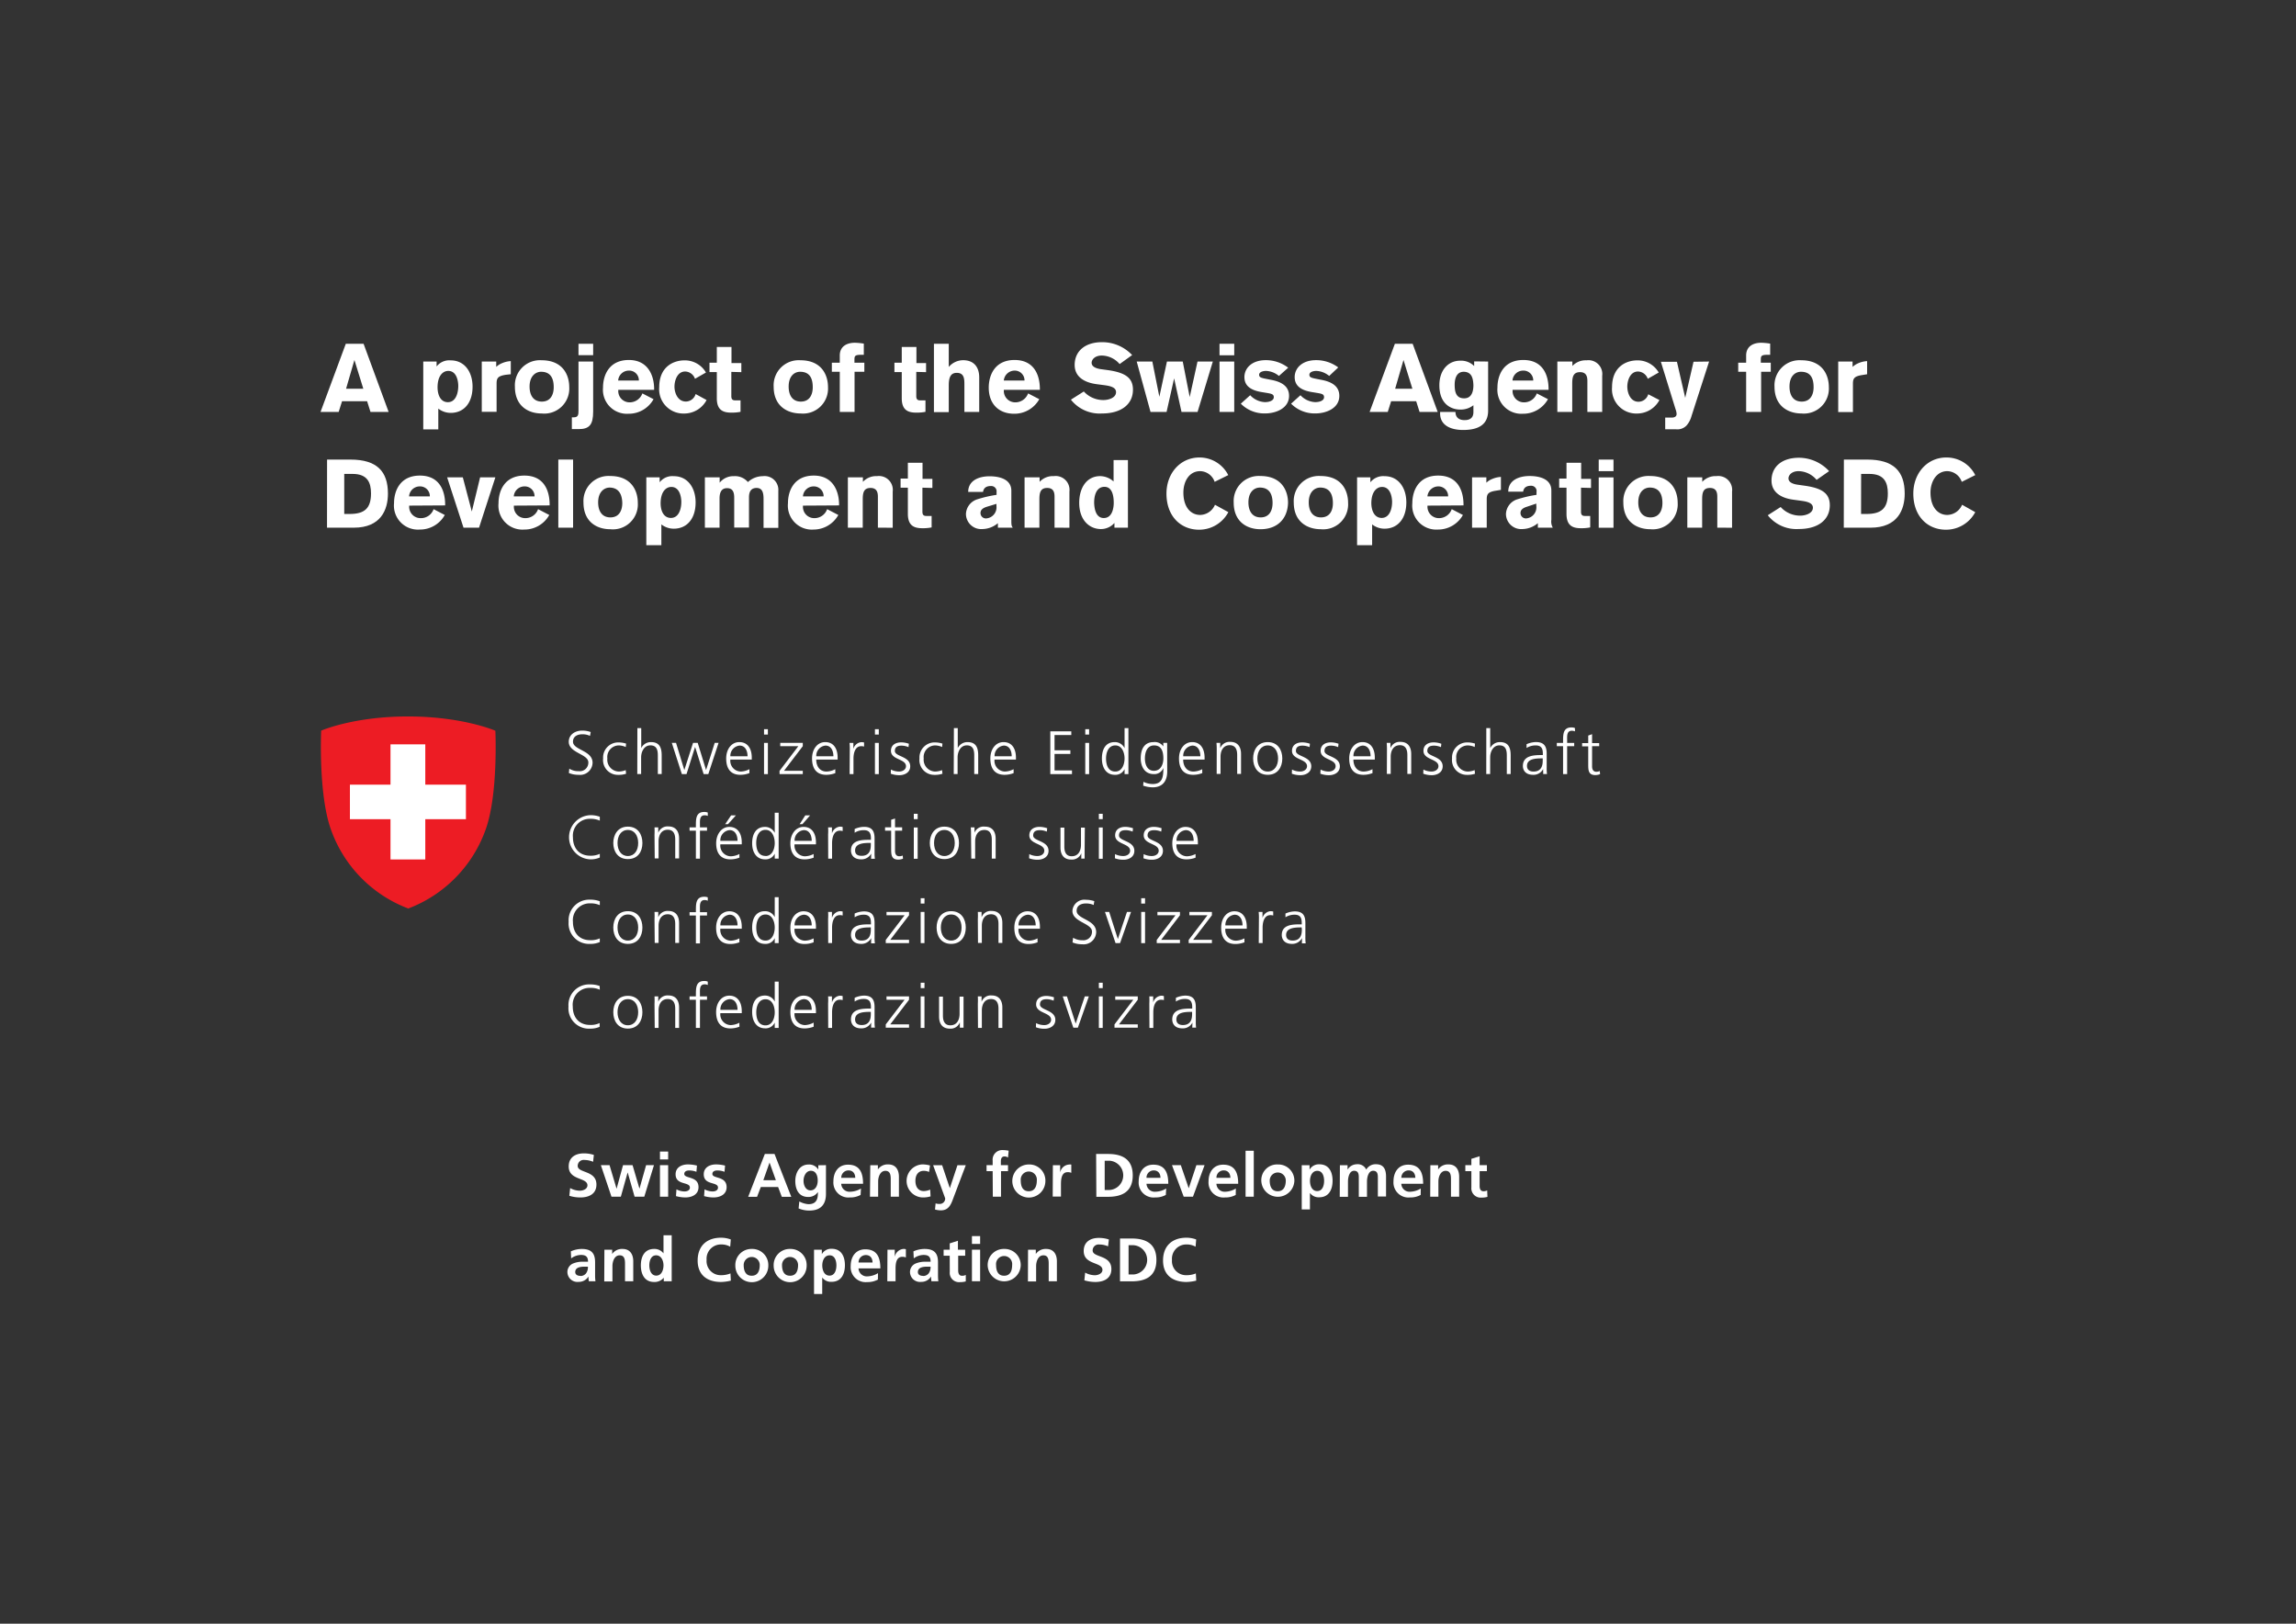 <svg id="Layer_1" data-name="Layer 1" xmlns="http://www.w3.org/2000/svg" xmlns:xlink="http://www.w3.org/1999/xlink" viewBox="0 0 428.92 303.28"><rect x="0" y="0" width="428.92" height="303.28" fill="#333333" stroke="none"/><defs><style>.cls-1{fill:none;}.cls-2{fill:#fff;}.cls-3{fill:#fff;}.cls-4{clip-path:url(#clip-path);}.cls-5{fill:#ed1c24;}.cls-6{fill:#fff;}</style><clipPath id="clip-path"><rect class="cls-1" x="59.9" y="133.82" width="32.66" height="35.87"/></clipPath></defs><path class="cls-2" d="M69.21,76.94l-.63-2H63.9l-.63,2H59.88L64.6,64.21h3.32L72.6,76.94Zm-3-9.7-1.56,5.37h3.22Z"/><path class="cls-2" d="M81.56,67.53v.92a3,3,0,0,1,2.63-1.14c2.7,0,4.09,2.29,4.09,4.91,0,3-1.58,4.9-4.09,4.9a3.78,3.78,0,0,1-2.31-.8V80.2H79.07V67.53Zm2.11,7.59c1.42,0,1.94-1.59,1.94-3.05,0-.63-.19-2.79-1.87-2.79-1,0-2,.9-2,3.08C81.76,73.93,82.39,75.12,83.67,75.12Z"/><path class="cls-2" d="M92.7,67.53v1a3.45,3.45,0,0,1,1.1-.7,4.71,4.71,0,0,1,1.62-.38v2.45L94.5,70c-1.46.23-1.73.61-1.73,1.62v5.3H90V67.53Z"/><path class="cls-2" d="M101.19,77.23c-2.45,0-5-1.34-5-5a4.68,4.68,0,0,1,5-4.94c3.94,0,5.15,2.74,5.15,5A4.67,4.67,0,0,1,101.19,77.23Zm-.11-7.79c-1,0-2.15.79-2.15,2.76,0,1.57.67,2.81,2.29,2.81s2.22-1.28,2.22-2.69C103.44,70.32,102.59,69.44,101.08,69.44Z"/><path class="cls-2" d="M110.81,67.53v9.33c0,2.49-.72,3.29-2.72,3.29-.41,0-.81,0-1.26,0v-2.2l.34,0c.88,0,.9-.52.9-1.34V67.53Zm-2.74-1.19V64.21h2.74v2.13Z"/><path class="cls-2" d="M115.5,72.81v.11a2.11,2.11,0,0,0,2.14,2.23A2.51,2.51,0,0,0,120,73.48l2.09,1.08a5.3,5.3,0,0,1-4.68,2.72,4.48,4.48,0,0,1-4.76-4.87c0-2.36,1.15-5.17,4.83-5.17,3.53,0,4.72,2.83,4.72,5.44v.13Zm3.85-1.73a1.81,1.81,0,0,0-1.87-1.86,2,2,0,0,0-2,1.86Z"/><path class="cls-2" d="M132,74.72a4.74,4.74,0,0,1-4.18,2.52,4.54,4.54,0,0,1-4.67-4.93c0-3.77,2.6-5,4.73-5a4.54,4.54,0,0,1,4,2.27l-2.05,1.17A2,2,0,0,0,128,69.39c-1.48,0-2,1.69-2,2.83S126.6,75,128.13,75a1.92,1.92,0,0,0,1.82-1.4Z"/><path class="cls-2" d="M136.62,69.46V74c0,.63.29.78.72.78l1,0v2.14a8.12,8.12,0,0,1-1.74.15c-1.52,0-2.69-.47-2.69-2.67v-4.9h-1.37V67.75h1.37V64.81h2.74v3h1.84v1.7Z"/><path class="cls-2" d="M149.58,77.23c-2.45,0-5.05-1.34-5.05-5a4.68,4.68,0,0,1,5-4.94c3.94,0,5.15,2.74,5.15,5A4.67,4.67,0,0,1,149.58,77.23Zm-.11-7.79c-1.05,0-2.14.79-2.14,2.76,0,1.57.66,2.81,2.28,2.81s2.22-1.28,2.22-2.69C151.83,70.32,151,69.44,149.47,69.44Z"/><path class="cls-2" d="M159.64,69.44v7.5h-2.76v-7.5H155.4V67.75h1.48V66.4c0-1.63,1.21-2.38,2.83-2.38a12.19,12.19,0,0,1,1.66.16v2.09h-.51c-1.15,0-1.24.23-1.24.92v.56h1.85v1.69Z"/><path class="cls-2" d="M171.17,69.46V74c0,.63.29.78.72.78l1,0v2.14a8.12,8.12,0,0,1-1.74.15c-1.52,0-2.69-.47-2.69-2.67v-4.9h-1.37V67.75h1.37V64.81h2.74v3H173v1.7Z"/><path class="cls-2" d="M180.16,76.94V71.85c0-1,0-2.21-1.42-2.21-1.15,0-1.5.86-1.5,2.34v5h-2.77V64.21h2.77v4.33a3.54,3.54,0,0,1,2.69-1.26c1.94,0,3,1.22,3,3.22v6.44Z"/><path class="cls-2" d="M187.53,72.81v.11a2.12,2.12,0,0,0,2.15,2.23,2.53,2.53,0,0,0,2.38-1.67l2.09,1.08a5.32,5.32,0,0,1-4.69,2.72c-2.86,0-4.75-1.82-4.75-4.87,0-2.36,1.15-5.17,4.82-5.17s4.73,2.83,4.73,5.44v.13Zm3.86-1.73a1.82,1.82,0,0,0-1.87-1.86,2.05,2.05,0,0,0-2,1.86Z"/><path class="cls-2" d="M209.16,68a4.48,4.48,0,0,0-3.33-1.59c-1.3,0-1.9.76-1.9,1.35s.54,1,1.63,1.18l1.4.19c3.32.47,4.69,1.48,4.69,3.66,0,2.69-2.15,4.44-5.79,4.44a6.84,6.84,0,0,1-5.8-2.58l2.41-1.53a4.91,4.91,0,0,0,3.68,1.6c.94,0,2.34-.41,2.34-1.48,0-.9-1.08-1.15-2.21-1.3l-1.46-.19c-2.24-.31-4.06-1.35-4.06-3.59,0-2.5,1.86-4.25,5.14-4.25a7.69,7.69,0,0,1,5.6,2.41Z"/><path class="cls-2" d="M223.72,76.94h-3l-1.38-6.27-1.41,6.27h-3l-2.58-9.41h2.92l1.31,6.58L218,67.53h2.95l1.3,6.63,1.46-6.63h2.86Z"/><path class="cls-2" d="M227.82,66.36V64.21h2.75v2.15Zm0,10.58V67.53h2.75v9.41Z"/><path class="cls-2" d="M238.92,70.22a4,4,0,0,0-2.4-.94c-.59,0-1.3.2-1.3.72s.43.59,1.53.81l.67.13c2,.37,3.39,1.2,3.39,3,0,2.34-2.49,3.28-4.45,3.28a6.18,6.18,0,0,1-4.56-1.82l1.75-1.58a4,4,0,0,0,2.74,1.29c.91,0,1.67-.32,1.67-.92s-.49-.66-1.49-.83l-.85-.14c-2.24-.38-3.15-1.35-3.15-2.79,0-1.61,1.33-3.16,4-3.16a6.86,6.86,0,0,1,4.18,1.41Z"/><path class="cls-2" d="M248.31,70.22a4,4,0,0,0-2.4-.94c-.59,0-1.3.2-1.3.72s.44.59,1.53.81l.67.13c2,.37,3.39,1.2,3.39,3,0,2.34-2.49,3.28-4.45,3.28a6.2,6.2,0,0,1-4.56-1.82l1.75-1.58a4,4,0,0,0,2.74,1.29c.92,0,1.67-.32,1.67-.92s-.48-.66-1.49-.83l-.85-.14c-2.24-.38-3.15-1.35-3.15-2.79,0-1.61,1.33-3.16,4-3.16A6.86,6.86,0,0,1,250,68.63Z"/><path class="cls-2" d="M265.19,76.94l-.63-2h-4.68l-.63,2h-3.39l4.72-12.73h3.32l4.68,12.73Zm-3-9.7-1.56,5.37h3.22Z"/><path class="cls-2" d="M278,67.53V76.7c0,2.45-1.6,3.61-4.66,3.61-2.54,0-4.31-1-4.31-3.08v-.29h2.87c0,.63.27,1.53,1.71,1.53,1,0,1.64-.43,1.64-1.5V75.69a3.83,3.83,0,0,1-2.47.81c-1.53,0-3.89-.88-3.89-4.54,0-2.81,1.64-4.59,3.89-4.59a3.44,3.44,0,0,1,2.61,1v-.87Zm-4.55,1.91c-1.61,0-1.7,1.82-1.7,2.41,0,1.34.25,2.55,1.77,2.55s1.73-1.5,1.73-2.46C275.2,70.76,275,69.44,273.4,69.44Z"/><path class="cls-2" d="M282.57,72.81v.11a2.11,2.11,0,0,0,2.14,2.23,2.51,2.51,0,0,0,2.38-1.67l2.09,1.08a5.3,5.3,0,0,1-4.68,2.72,4.48,4.48,0,0,1-4.76-4.87c0-2.36,1.15-5.17,4.83-5.17s4.72,2.83,4.72,5.44v.13Zm3.86-1.73a1.82,1.82,0,0,0-1.88-1.86,2,2,0,0,0-2,1.86Z"/><path class="cls-2" d="M296.54,76.94V71.13c0-.88-.26-1.62-1.37-1.62-1.28,0-1.46.9-1.46,2.17v5.26h-2.78V67.53h2.81v.83a3.39,3.39,0,0,1,2.65-1.06,2.58,2.58,0,0,1,2.92,2.88v6.76Z"/><path class="cls-2" d="M310,74.72a4.74,4.74,0,0,1-4.18,2.52,4.54,4.54,0,0,1-4.67-4.93c0-3.77,2.6-5,4.72-5a4.55,4.55,0,0,1,4,2.27l-2.05,1.17A2,2,0,0,0,306,69.39c-1.48,0-2,1.69-2,2.83s.56,2.82,2.09,2.82a1.92,1.92,0,0,0,1.82-1.4Z"/><path class="cls-2" d="M319.28,67.53,316,77.69a4.48,4.48,0,0,1-.92,1.77,2.35,2.35,0,0,1-2,.72h-2V78h1.19c.76,0,.94-.36.94-.68a3,3,0,0,0-.2-.9l-2.74-8.85h3l1.55,6.74,1.55-6.74Z"/><path class="cls-2" d="M329,69.44v7.5H326.2v-7.5h-1.48V67.75h1.48V66.4c0-1.63,1.21-2.38,2.83-2.38a12.19,12.19,0,0,1,1.66.16v2.09h-.51c-1.15,0-1.24.23-1.24.92v.56h1.86v1.69Z"/><path class="cls-2" d="M336.55,77.23c-2.45,0-5.05-1.34-5.05-5a4.68,4.68,0,0,1,5-4.94c3.94,0,5.15,2.74,5.15,5A4.67,4.67,0,0,1,336.55,77.23Zm-.11-7.79c-1.05,0-2.14.79-2.14,2.76,0,1.57.66,2.81,2.28,2.81s2.22-1.28,2.22-2.69C338.8,70.32,338,69.44,336.44,69.44Z"/><path class="cls-2" d="M346.08,67.53v1a3.71,3.71,0,0,1,1.1-.7,4.76,4.76,0,0,1,1.62-.38v2.45l-.92.15c-1.46.23-1.73.61-1.73,1.62v5.3H343.4V67.53Z"/><path class="cls-2" d="M61.1,85.84h4.37c4.92,0,7,2.18,7,6.36,0,3-1.31,6.36-6.38,6.36h-5ZM64.31,96h1c2.74,0,4-1,4-3.84,0-2-.65-3.64-3.42-3.64H64.31Z"/><path class="cls-2" d="M76.44,94.44v.11a2.12,2.12,0,0,0,2.15,2.23A2.5,2.5,0,0,0,81,95.1l2.09,1.09a5.29,5.29,0,0,1-4.68,2.72A4.48,4.48,0,0,1,73.61,94c0-2.36,1.16-5.17,4.83-5.17s4.72,2.83,4.72,5.44v.13Zm3.86-1.73a1.82,1.82,0,0,0-1.88-1.86,2,2,0,0,0-2,1.86Z"/><path class="cls-2" d="M89.49,98.56h-2.9l-3.06-9.4h2.93l1.68,6.38,1.55-6.38h2.85Z"/><path class="cls-2" d="M96,94.44v.11a2.11,2.11,0,0,0,2.14,2.23,2.51,2.51,0,0,0,2.38-1.68l2.09,1.09a5.3,5.3,0,0,1-4.68,2.72A4.48,4.48,0,0,1,93.13,94c0-2.36,1.15-5.17,4.83-5.17s4.72,2.83,4.72,5.44v.13Zm3.86-1.73a1.82,1.82,0,0,0-1.88-1.86,2,2,0,0,0-2,1.86Z"/><path class="cls-2" d="M104.3,98.56V85.84h2.76V98.56Z"/><path class="cls-2" d="M114,98.85c-2.45,0-5-1.33-5-5a4.68,4.68,0,0,1,5-4.94c3.94,0,5.15,2.74,5.15,5A4.66,4.66,0,0,1,114,98.85Zm-.11-7.78c-1,0-2.15.79-2.15,2.76,0,1.56.67,2.81,2.29,2.81s2.22-1.28,2.22-2.69C116.2,92,115.35,91.07,113.84,91.07Z"/><path class="cls-2" d="M123.23,89.16v.92a3,3,0,0,1,2.63-1.14c2.7,0,4.09,2.29,4.09,4.9,0,3-1.58,4.91-4.09,4.91a3.78,3.78,0,0,1-2.31-.8v3.88h-2.81V89.16Zm2.11,7.58c1.42,0,1.94-1.58,1.94-3,0-.63-.19-2.79-1.87-2.79-1,0-2,.9-2,3.08C123.43,95.56,124.06,96.74,125.34,96.74Z"/><path class="cls-2" d="M134.44,89.16v1a3.26,3.26,0,0,1,2.65-1.22,3.16,3.16,0,0,1,2.63,1.1,4.13,4.13,0,0,1,2.79-1.1,2.57,2.57,0,0,1,2.89,2.75v6.9h-2.76V93.14c0-1.26-.31-2-1.3-2s-1.42.63-1.42,1.76v5.64h-2.76V92.94c0-1.31-.49-1.76-1.35-1.76-1.24,0-1.39,1.15-1.39,1.94v5.44h-2.74v-9.4Z"/><path class="cls-2" d="M150,94.44v.11a2.11,2.11,0,0,0,2.14,2.23,2.51,2.51,0,0,0,2.38-1.68l2.09,1.09A5.3,5.3,0,0,1,152,98.91,4.48,4.48,0,0,1,147.2,94c0-2.36,1.15-5.17,4.83-5.17,3.53,0,4.72,2.83,4.72,5.44v.13Zm3.86-1.73A1.82,1.82,0,0,0,152,90.85a2,2,0,0,0-2,1.86Z"/><path class="cls-2" d="M164,98.56v-5.8c0-.88-.26-1.62-1.37-1.62-1.28,0-1.46.9-1.46,2.16v5.26h-2.78v-9.4h2.81V90a3.39,3.39,0,0,1,2.65-1.07,2.59,2.59,0,0,1,2.92,2.89v6.75Z"/><path class="cls-2" d="M172.32,91.09v4.5c0,.63.29.78.72.78l1,0v2.14a8.16,8.16,0,0,1-1.75.15c-1.51,0-2.69-.47-2.69-2.67v-4.9h-1.36v-1.7h1.36V86.44h2.74v3h1.84v1.7Z"/><path class="cls-2" d="M186.42,98.56v-.84a4.62,4.62,0,0,1-2.89,1.1A2.85,2.85,0,0,1,180.45,96a3,3,0,0,1,2-2.7,22.58,22.58,0,0,1,3.72-.87v-.52a1,1,0,0,0-1.07-1.13c-1.17,0-1.38.68-1.46,1.1h-2.77c0-2.08,1.91-2.92,4-2.92,1.62,0,4.06.43,4.06,2.7V97.1c0,.82,0,1.12.27,1.46Zm-2.06-3.91c-1,.31-1.19.76-1.19,1.18a1,1,0,0,0,1.07,1,2.08,2.08,0,0,0,1.91-2.31v-.41Z"/><path class="cls-2" d="M197,98.56v-5.8c0-.88-.25-1.62-1.37-1.62-1.28,0-1.46.9-1.46,2.16v5.26h-2.77v-9.4h2.81V90a3.37,3.37,0,0,1,2.65-1.07,2.59,2.59,0,0,1,2.92,2.89v6.75Z"/><path class="cls-2" d="M208.19,98.56v-.88a3.37,3.37,0,0,1-2.51,1.14c-2.21,0-4.07-1.72-4.07-4.89,0-2.79,1.37-5,3.93-5a3.82,3.82,0,0,1,2.49,1v-4h2.68V98.56Zm-2-1.8c1.8,0,1.87-2.38,1.87-2.83,0-1.17-.22-3-1.73-3s-1.93,1.6-1.93,2.94C204.42,94.74,204.6,96.76,206.21,96.76Z"/><path class="cls-2" d="M229.47,95.66A6.18,6.18,0,0,1,224,98.94c-3.37,0-6.09-2.45-6.09-6.75,0-3.77,2.56-6.74,6.17-6.74a6,6,0,0,1,5.37,3.29L226.91,90a2.93,2.93,0,0,0-2.7-2c-2.05,0-3.14,1.91-3.14,4,0,2.79,1.43,4.18,3.14,4.18a3.07,3.07,0,0,0,2.76-1.9Z"/><path class="cls-2" d="M235.47,98.85c-2.45,0-5-1.33-5-5a4.68,4.68,0,0,1,5-4.94c3.94,0,5.15,2.74,5.15,5C240.54,96.91,238.63,98.85,235.47,98.85Zm-.1-7.78c-1.05,0-2.15.79-2.15,2.76,0,1.56.67,2.81,2.29,2.81s2.22-1.28,2.22-2.69C237.73,92,236.88,91.07,235.37,91.07Z"/><path class="cls-2" d="M246.74,98.85c-2.45,0-5.05-1.33-5.05-5a4.68,4.68,0,0,1,5-4.94c3.95,0,5.15,2.74,5.15,5A4.66,4.66,0,0,1,246.74,98.85Zm-.11-7.78c-1,0-2.14.79-2.14,2.76,0,1.56.66,2.81,2.29,2.81S249,95.36,249,94C249,92,248.15,91.07,246.63,91.07Z"/><path class="cls-2" d="M256,89.16v.92a3.06,3.06,0,0,1,2.63-1.14c2.71,0,4.09,2.29,4.09,4.9,0,3-1.58,4.91-4.09,4.91a3.76,3.76,0,0,1-2.3-.8v3.88h-2.81V89.16Zm2.11,7.58c1.42,0,1.95-1.58,1.95-3,0-.63-.2-2.79-1.88-2.79-1,0-2,.9-2,3.08C256.22,95.56,256.85,96.74,258.13,96.74Z"/><path class="cls-2" d="M266.67,94.44v.11a2.12,2.12,0,0,0,2.15,2.23,2.52,2.52,0,0,0,2.38-1.68l2.09,1.09a5.32,5.32,0,0,1-4.69,2.72A4.48,4.48,0,0,1,263.84,94c0-2.36,1.16-5.17,4.83-5.17s4.73,2.83,4.73,5.44v.13Zm3.86-1.73a1.82,1.82,0,0,0-1.87-1.86,2.05,2.05,0,0,0-2,1.86Z"/><path class="cls-2" d="M277.67,89.16v1a3.28,3.28,0,0,1,1.1-.7,4.71,4.71,0,0,1,1.62-.38V91.5l-.92.15c-1.46.23-1.73.61-1.73,1.62v5.29H275v-9.4Z"/><path class="cls-2" d="M287.29,98.56v-.84a4.61,4.61,0,0,1-2.88,1.1A2.85,2.85,0,0,1,281.33,96a3,3,0,0,1,2-2.7,22.64,22.64,0,0,1,3.71-.87v-.52A1,1,0,0,0,286,90.73c-1.17,0-1.39.68-1.46,1.1h-2.78c0-2.08,1.91-2.92,4-2.92,1.62,0,4.05.43,4.05,2.7V97.1a2.3,2.3,0,0,0,.27,1.46Zm-2.05-3.91c-1,.31-1.19.76-1.19,1.18a1,1,0,0,0,1.06,1A2.08,2.08,0,0,0,287,94.47v-.41Z"/><path class="cls-2" d="M295.35,91.09v4.5c0,.63.29.78.72.78l1,0v2.14a8.16,8.16,0,0,1-1.75.15c-1.51,0-2.68-.47-2.68-2.67v-4.9h-1.37v-1.7h1.37V86.44h2.74v3h1.84v1.7Z"/><path class="cls-2" d="M298.66,88V85.84h2.76V88Zm0,10.57v-9.4h2.76v9.4Z"/><path class="cls-2" d="M308.31,98.85c-2.45,0-5.05-1.33-5.05-5a4.68,4.68,0,0,1,5-4.94c3.94,0,5.15,2.74,5.15,5A4.66,4.66,0,0,1,308.31,98.85Zm-.11-7.78c-1.05,0-2.15.79-2.15,2.76,0,1.56.67,2.81,2.29,2.81s2.22-1.28,2.22-2.69C310.56,92,309.71,91.07,308.2,91.07Z"/><path class="cls-2" d="M320.81,98.56v-5.8c0-.88-.25-1.62-1.37-1.62-1.28,0-1.46.9-1.46,2.16v5.26h-2.77v-9.4H318V90a3.37,3.37,0,0,1,2.65-1.07,2.59,2.59,0,0,1,2.92,2.89v6.75Z"/><path class="cls-2" d="M339.36,89.63A4.5,4.5,0,0,0,336,88c-1.29,0-1.89.76-1.89,1.35s.54,1,1.62,1.17l1.41.2c3.32.47,4.69,1.48,4.69,3.66,0,2.68-2.15,4.43-5.79,4.43a6.84,6.84,0,0,1-5.8-2.57l2.41-1.54a4.88,4.88,0,0,0,3.68,1.61c.94,0,2.34-.42,2.34-1.48,0-.9-1.08-1.15-2.22-1.3l-1.45-.2c-2.24-.3-4.06-1.35-4.06-3.58,0-2.51,1.86-4.25,5.14-4.25A7.69,7.69,0,0,1,341.7,88Z"/><path class="cls-2" d="M344.46,85.84h4.36c4.92,0,7,2.18,7,6.36,0,3-1.32,6.36-6.38,6.36h-5ZM347.67,96h1c2.73,0,4-1,4-3.84,0-2-.65-3.64-3.42-3.64h-1.57Z"/><path class="cls-2" d="M369,95.66a6.18,6.18,0,0,1-5.48,3.28c-3.37,0-6.09-2.45-6.09-6.75,0-3.77,2.56-6.74,6.17-6.74A6,6,0,0,1,369,88.74L366.48,90a2.93,2.93,0,0,0-2.7-2c-2,0-3.14,1.91-3.14,4,0,2.79,1.43,4.18,3.14,4.18a3.08,3.08,0,0,0,2.76-1.9Z"/><path class="cls-3" d="M106.35,143.57a3.13,3.13,0,0,0,1.76.47,1.6,1.6,0,0,0,1.8-1.64c0-1.57-3.66-1.76-3.66-3.85,0-1.29,1.12-2.09,2.53-2.09a4.7,4.7,0,0,1,1.57.27l-.13.72a3.2,3.2,0,0,0-1.45-.3c-.83,0-1.73.35-1.73,1.38,0,1.59,3.66,1.61,3.66,3.94a2.33,2.33,0,0,1-2.62,2.25,4.61,4.61,0,0,1-1.81-.34Z"/><path class="cls-3" d="M116.9,139.53a3.36,3.36,0,0,0-1.24-.3,2.17,2.17,0,0,0-2.2,2.44,2.21,2.21,0,0,0,2.11,2.44,3.58,3.58,0,0,0,1.32-.27l.07.68a4.36,4.36,0,0,1-1.5.21,2.76,2.76,0,0,1-2.79-3.06,2.82,2.82,0,0,1,2.88-3,4.75,4.75,0,0,1,1.41.22Z"/><path class="cls-3" d="M119.07,136h.72v3.73h0a2,2,0,0,1,1.82-1.12c1.57,0,2,1,2,2.48v3.49h-.72v-3.48c0-1-.2-1.88-1.39-1.88s-1.73,1.22-1.73,2.24v3.12h-.72Z"/><polygon class="cls-3" points="132.32 144.59 131.45 144.59 129.86 139.54 129.84 139.54 128.25 144.59 127.38 144.59 125.5 138.75 126.29 138.75 127.83 143.8 127.85 143.8 129.47 138.75 130.34 138.75 131.89 143.8 131.91 143.8 133.52 138.75 134.24 138.75 132.32 144.59"/><path class="cls-3" d="M140,144.4a4.69,4.69,0,0,1-1.69.32c-1.93,0-2.65-1.3-2.65-3.05s1-3.06,2.45-3.06c1.65,0,2.33,1.33,2.33,2.9v.36h-4a2,2,0,0,0,1.93,2.24,3.7,3.7,0,0,0,1.63-.44Zm-.35-3.14c0-1-.41-2-1.49-2a1.92,1.92,0,0,0-1.72,2Z"/><path class="cls-3" d="M143.45,137.2h-.72v-1h.72Zm-.72,1.56h.72v5.83h-.72Z"/><polygon class="cls-3" points="145.63 143.98 149.14 139.37 145.76 139.37 145.76 138.75 149.97 138.75 149.97 139.37 146.46 143.97 149.97 143.97 149.97 144.59 145.63 144.59 145.63 143.98"/><path class="cls-3" d="M156.05,144.4a4.69,4.69,0,0,1-1.69.32c-1.94,0-2.66-1.3-2.66-3.05s1-3.06,2.46-3.06c1.65,0,2.32,1.33,2.32,2.9v.36h-4c0,1.24.66,2.24,1.92,2.24a3.71,3.71,0,0,0,1.64-.44Zm-.36-3.14c0-1-.41-2-1.48-2a1.91,1.91,0,0,0-1.72,2Z"/><path class="cls-3" d="M158.75,140.06a9.44,9.44,0,0,0-.05-1.3h.72v1.11h0a1.71,1.71,0,0,1,1.49-1.25,2.46,2.46,0,0,1,.51.06v.76a2.13,2.13,0,0,0-.53-.07c-1.14,0-1.45,1.28-1.45,2.33v2.89h-.72Z"/><path class="cls-3" d="M164.17,137.2h-.72v-1h.72Zm-.72,1.56h.72v5.83h-.72Z"/><path class="cls-3" d="M166.43,143.74a3.45,3.45,0,0,0,1.53.37c.68,0,1.29-.38,1.29-1,0-1.39-2.81-1.17-2.81-2.86,0-1.16.95-1.59,1.91-1.59a4.44,4.44,0,0,1,1.44.26l-.07.63a3.45,3.45,0,0,0-1.3-.28c-.74,0-1.25.23-1.25,1,0,1.08,2.87.95,2.87,2.86,0,1.23-1.16,1.66-2,1.66a4.47,4.47,0,0,1-1.63-.28Z"/><path class="cls-3" d="M176,139.53a3.36,3.36,0,0,0-1.24-.3,2.17,2.17,0,0,0-2.2,2.44,2.21,2.21,0,0,0,2.11,2.44,3.58,3.58,0,0,0,1.32-.27l.07.68a4.36,4.36,0,0,1-1.5.21,2.76,2.76,0,0,1-2.79-3.06,2.82,2.82,0,0,1,2.88-3,4.75,4.75,0,0,1,1.41.22Z"/><path class="cls-3" d="M178.2,136h.72v3.73h0a2,2,0,0,1,1.82-1.12c1.57,0,2,1,2,2.48v3.49H182v-3.48c0-1-.2-1.88-1.39-1.88s-1.72,1.22-1.72,2.24v3.12h-.72Z"/><path class="cls-3" d="M189.36,144.4a4.65,4.65,0,0,1-1.69.32c-1.94,0-2.66-1.3-2.66-3.05s1-3.06,2.46-3.06c1.65,0,2.32,1.33,2.32,2.9v.36h-4a2,2,0,0,0,1.92,2.24,3.71,3.71,0,0,0,1.64-.44Zm-.36-3.14c0-1-.41-2-1.48-2a1.91,1.91,0,0,0-1.72,2Z"/><polygon class="cls-3" points="196.21 136.6 200.13 136.6 200.13 137.29 197 137.29 197 140.14 199.96 140.14 199.96 140.82 197 140.82 197 143.9 200.26 143.9 200.26 144.59 196.21 144.59 196.21 136.6"/><path class="cls-3" d="M203.46,137.2h-.72v-1h.72Zm-.72,1.56h.72v5.83h-.72Z"/><path class="cls-3" d="M210.8,144.59h-.72v-.93h0a1.89,1.89,0,0,1-1.83,1.06c-1.59,0-2.4-1.32-2.4-3.05s.69-3.06,2.4-3.06a2,2,0,0,1,1.83,1.13h0V136h.72Zm-2.45-.48c1.28,0,1.73-1.37,1.73-2.44s-.45-2.44-1.73-2.44-1.73,1.31-1.73,2.44.36,2.44,1.73,2.44"/><path class="cls-3" d="M218.05,144.11c0,1.62-.73,2.95-2.73,2.95a6,6,0,0,1-1.76-.31l.05-.72a4,4,0,0,0,1.72.41c1.85,0,2-1.35,2-3h0a1.81,1.81,0,0,1-1.77,1.15c-1.87,0-2.46-1.63-2.46-2.92,0-1.77.69-3.06,2.4-3.06a1.93,1.93,0,0,1,1.82.81h0v-.67h.72Zm-2.49-.14c1.3,0,1.77-1.23,1.77-2.3,0-1.41-.41-2.44-1.73-2.44s-1.72,1.31-1.72,2.44.46,2.3,1.68,2.3"/><path class="cls-3" d="M224.6,144.4a4.75,4.75,0,0,1-1.7.32c-1.93,0-2.65-1.3-2.65-3.05s1-3.06,2.46-3.06c1.64,0,2.32,1.33,2.32,2.9v.36h-4c0,1.24.66,2.24,1.92,2.24a3.75,3.75,0,0,0,1.64-.44Zm-.36-3.14c0-1-.41-2-1.49-2a1.91,1.91,0,0,0-1.71,2Z"/><path class="cls-3" d="M227.3,140.12a12.82,12.82,0,0,0-.05-1.37h.7v1h0a1.86,1.86,0,0,1,1.89-1.18c1.44,0,2,1,2,2.25v3.73h-.72V141c0-1.1-.39-1.81-1.39-1.81-1.31,0-1.72,1.16-1.72,2.13v3.23h-.72Z"/><path class="cls-3" d="M236.83,138.61c1.88,0,2.72,1.47,2.72,3.06s-.84,3.05-2.72,3.05-2.73-1.46-2.73-3.05.84-3.06,2.73-3.06m0,5.5c1.25,0,1.93-1.09,1.93-2.44s-.68-2.44-1.93-2.44-1.94,1.09-1.94,2.44.68,2.44,1.94,2.44"/><path class="cls-3" d="M241.36,143.74a3.38,3.38,0,0,0,1.52.37c.68,0,1.29-.38,1.29-1,0-1.39-2.81-1.17-2.81-2.86,0-1.16.95-1.59,1.91-1.59a4.44,4.44,0,0,1,1.44.26l-.07.63a3.45,3.45,0,0,0-1.3-.28c-.74,0-1.25.23-1.25,1,0,1.08,2.87.95,2.87,2.86,0,1.23-1.16,1.66-2,1.66a4.47,4.47,0,0,1-1.63-.28Z"/><path class="cls-3" d="M246.7,143.74a3.38,3.38,0,0,0,1.52.37c.68,0,1.29-.38,1.29-1,0-1.39-2.8-1.17-2.8-2.86,0-1.16.94-1.59,1.9-1.59a4.39,4.39,0,0,1,1.44.26l-.07.63a3.4,3.4,0,0,0-1.29-.28c-.74,0-1.26.23-1.26,1,0,1.08,2.87.95,2.87,2.86,0,1.23-1.15,1.66-2,1.66a4.49,4.49,0,0,1-1.64-.28Z"/><path class="cls-3" d="M256.4,144.4a4.71,4.71,0,0,1-1.7.32c-1.93,0-2.65-1.3-2.65-3.05s1-3.06,2.46-3.06c1.65,0,2.32,1.33,2.32,2.9v.36h-4c0,1.24.66,2.24,1.92,2.24a3.71,3.71,0,0,0,1.64-.44Zm-.36-3.14c0-1-.41-2-1.48-2a1.91,1.91,0,0,0-1.72,2Z"/><path class="cls-3" d="M259.1,140.12a12.82,12.82,0,0,0-.05-1.37h.7v1h0a1.84,1.84,0,0,1,1.88-1.18c1.44,0,2,1,2,2.25v3.73h-.72V141c0-1.1-.39-1.81-1.38-1.81-1.32,0-1.73,1.16-1.73,2.13v3.23h-.72Z"/><path class="cls-3" d="M265.91,143.74a3.38,3.38,0,0,0,1.52.37c.68,0,1.29-.38,1.29-1,0-1.39-2.8-1.17-2.8-2.86,0-1.16.94-1.59,1.89-1.59a4.45,4.45,0,0,1,1.45.26l-.07.63a3.44,3.44,0,0,0-1.29-.28c-.75,0-1.26.23-1.26,1,0,1.08,2.87.95,2.87,2.86,0,1.23-1.16,1.66-2,1.66a4.47,4.47,0,0,1-1.63-.28Z"/><path class="cls-3" d="M275.49,139.53a3.32,3.32,0,0,0-1.25-.3,2.17,2.17,0,0,0-2.19,2.44,2.21,2.21,0,0,0,2.12,2.44,3.53,3.53,0,0,0,1.31-.27l.07.68a4.36,4.36,0,0,1-1.5.21,2.76,2.76,0,0,1-2.79-3.06,2.82,2.82,0,0,1,2.88-3,4.68,4.68,0,0,1,1.41.22Z"/><path class="cls-3" d="M277.66,136h.73v3.73h0a2,2,0,0,1,1.82-1.12c1.57,0,2,1,2,2.48v3.49h-.72v-3.48c0-1-.2-1.88-1.39-1.88s-1.72,1.22-1.72,2.24v3.12h-.73Z"/><path class="cls-3" d="M288.27,143.65h0a2,2,0,0,1-1.85,1.07c-1.66,0-1.93-1.11-1.93-1.64,0-2,2.09-2.05,3.59-2.05h.14v-.3c0-1-.35-1.5-1.33-1.5a3.12,3.12,0,0,0-1.71.48V139a4.75,4.75,0,0,1,1.71-.4c1.45,0,2.05.66,2.05,2.18v2.57a8,8,0,0,0,.06,1.23h-.71Zm-.07-2H288c-1.25,0-2.74.12-2.74,1.41,0,.76.55,1.05,1.21,1.05,1.7,0,1.73-1.48,1.73-2.11Z"/><path class="cls-3" d="M292,139.37h-1.17v-.61H292v-.43c0-1.22.05-2.46,1.55-2.46a1.64,1.64,0,0,1,.67.12l0,.62a1.46,1.46,0,0,0-.58-.12c-1,0-.88,1.06-.88,1.76v.51h1.32v.61h-1.32v5.22H292Z"/><path class="cls-3" d="M298.75,139.37h-1.33v3.78c0,.52.2,1,.78,1a1.61,1.61,0,0,0,.66-.14l.05.59a2.57,2.57,0,0,1-.88.17c-1.28,0-1.33-.89-1.33-1.95v-3.41h-1.14v-.61h1.14v-1.41l.72-.26v1.67h1.33Z"/><path class="cls-3" d="M112.05,153.28a4.16,4.16,0,0,0-1.78-.34,3.14,3.14,0,0,0-3.24,3.44c0,2,1.13,3.45,3.24,3.45a4,4,0,0,0,1.78-.35l0,.69a4.31,4.31,0,0,1-1.82.34,4.13,4.13,0,0,1,0-8.25,5,5,0,0,1,1.82.29Z"/><path class="cls-3" d="M117.29,154.4c1.89,0,2.72,1.47,2.72,3.06s-.83,3-2.72,3-2.72-1.47-2.72-3,.83-3.06,2.72-3.06m0,5.49c1.26,0,1.93-1.08,1.93-2.43s-.67-2.44-1.93-2.44-1.93,1.09-1.93,2.44.67,2.43,1.93,2.43"/><path class="cls-3" d="M122.27,155.91a12.82,12.82,0,0,0,0-1.37h.7v1h0a1.85,1.85,0,0,1,1.89-1.18c1.44,0,2,1,2,2.25v3.72h-.72v-3.54c0-1.1-.39-1.81-1.39-1.81-1.31,0-1.72,1.16-1.72,2.13v3.22h-.72Z"/><path class="cls-3" d="M130,155.16h-1.18v-.62H130v-.42c0-1.23.05-2.46,1.55-2.46a1.68,1.68,0,0,1,.67.11l0,.63a1.31,1.31,0,0,0-.58-.12c-1,0-.88,1.06-.88,1.76v.5h1.32v.62h-1.32v5.22H130Z"/><path class="cls-3" d="M138.13,160.19a4.65,4.65,0,0,1-1.69.32c-1.93,0-2.65-1.3-2.65-3s1-3.06,2.45-3.06c1.65,0,2.33,1.33,2.33,2.9v.36h-4a2,2,0,0,0,1.93,2.23,3.7,3.7,0,0,0,1.63-.43Zm-.35-3.14c0-1-.41-2-1.49-2a1.91,1.91,0,0,0-1.72,2Zm-1.2-4.76h.9L136,153.94h-.53Z"/><path class="cls-3" d="M145.46,160.37h-.73v-.92h0a1.87,1.87,0,0,1-1.82,1.06c-1.6,0-2.4-1.32-2.4-3s.69-3.06,2.4-3.06a2,2,0,0,1,1.82,1.12h0V151.8h.73Zm-2.45-.48c1.28,0,1.72-1.37,1.72-2.43S144.29,155,143,155s-1.73,1.31-1.73,2.44.35,2.43,1.73,2.43"/><path class="cls-3" d="M152,160.19a4.75,4.75,0,0,1-1.7.32c-1.93,0-2.65-1.3-2.65-3s1-3.06,2.46-3.06c1.65,0,2.32,1.33,2.32,2.9v.36h-4a2,2,0,0,0,1.92,2.23,3.75,3.75,0,0,0,1.64-.43Zm-.36-3.14c0-1-.41-2-1.48-2a1.91,1.91,0,0,0-1.72,2Zm-1.2-4.76h.9l-1.44,1.65h-.52Z"/><path class="cls-3" d="M154.7,155.84a9.52,9.52,0,0,0,0-1.3h.72v1.12h0a1.73,1.73,0,0,1,1.5-1.26,2.41,2.41,0,0,1,.5.07v.76a1.74,1.74,0,0,0-.53-.07c-1.14,0-1.45,1.28-1.45,2.33v2.89h-.72Z"/><path class="cls-3" d="M162.75,159.44h0a2.06,2.06,0,0,1-1.86,1.07c-1.65,0-1.92-1.12-1.92-1.65,0-2,2.09-2,3.6-2h.13v-.3c0-1-.35-1.5-1.32-1.5a3.13,3.13,0,0,0-1.72.48v-.7a4.52,4.52,0,0,1,1.72-.4c1.44,0,2,.66,2,2.18v2.57a7.85,7.85,0,0,0,.06,1.22h-.71Zm-.07-2h-.2c-1.25,0-2.74.13-2.74,1.41,0,.77.55,1,1.22,1,1.69,0,1.72-1.47,1.72-2.1Z"/><path class="cls-3" d="M168.53,155.16H167.2v3.77c0,.53.2,1,.78,1a1.65,1.65,0,0,0,.66-.13l.05.59a2.57,2.57,0,0,1-.88.17c-1.28,0-1.33-.89-1.33-2v-3.41h-1.14v-.62h1.14v-1.41l.72-.25v1.66h1.33Z"/><path class="cls-3" d="M171.43,153h-.72v-1h.72Zm-.72,1.56h.72v5.84h-.72Z"/><path class="cls-3" d="M176.42,154.4c1.89,0,2.73,1.47,2.73,3.06s-.84,3-2.73,3-2.72-1.47-2.72-3,.83-3.06,2.72-3.06m0,5.49c1.26,0,1.94-1.08,1.94-2.43s-.68-2.44-1.94-2.44-1.93,1.09-1.93,2.44.67,2.43,1.93,2.43"/><path class="cls-3" d="M181.4,155.91a12.82,12.82,0,0,0-.05-1.37h.7v1h0A1.83,1.83,0,0,1,184,154.4c1.44,0,2,1,2,2.25v3.72h-.72v-3.54c0-1.1-.39-1.81-1.38-1.81-1.32,0-1.73,1.16-1.73,2.13v3.22h-.72Z"/><path class="cls-3" d="M192.28,159.53a3.37,3.37,0,0,0,1.52.36c.69,0,1.29-.37,1.29-1,0-1.38-2.8-1.16-2.8-2.86,0-1.15.94-1.59,1.9-1.59a4.68,4.68,0,0,1,1.44.26l-.07.63a3.43,3.43,0,0,0-1.29-.27c-.75,0-1.26.23-1.26,1,0,1.09,2.87.95,2.87,2.86,0,1.24-1.16,1.66-2,1.66a4.5,4.5,0,0,1-1.63-.27Z"/><path class="cls-3" d="M202.62,159c0,.45,0,.9,0,1.37H202v-1h0a1.85,1.85,0,0,1-1.89,1.18c-1.45,0-2-1-2-2.24v-3.73h.72v3.55c0,1.1.39,1.8,1.38,1.8,1.32,0,1.73-1.15,1.73-2.12v-3.23h.72Z"/><path class="cls-3" d="M206,153h-.72v-1H206Zm-.72,1.56H206v5.84h-.72Z"/><path class="cls-3" d="M208.3,159.53a3.45,3.45,0,0,0,1.53.36c.69,0,1.29-.37,1.29-1,0-1.38-2.8-1.16-2.8-2.86,0-1.15.93-1.59,1.9-1.59a4.73,4.73,0,0,1,1.44.26l-.07.63a3.47,3.47,0,0,0-1.29-.27c-.75,0-1.26.23-1.26,1,0,1.09,2.87.95,2.87,2.86,0,1.24-1.16,1.66-2,1.66a4.47,4.47,0,0,1-1.63-.27Z"/><path class="cls-3" d="M213.65,159.53a3.37,3.37,0,0,0,1.52.36c.69,0,1.29-.37,1.29-1,0-1.38-2.8-1.16-2.8-2.86,0-1.15.94-1.59,1.9-1.59a4.73,4.73,0,0,1,1.44.26l-.07.63a3.43,3.43,0,0,0-1.29-.27c-.75,0-1.26.23-1.26,1,0,1.09,2.87.95,2.87,2.86,0,1.24-1.16,1.66-2,1.66a4.52,4.52,0,0,1-1.64-.27Z"/><path class="cls-3" d="M223.35,160.19a4.73,4.73,0,0,1-1.69.32c-1.94,0-2.66-1.3-2.66-3s1-3.06,2.46-3.06c1.65,0,2.32,1.33,2.32,2.9v.36h-4a2,2,0,0,0,1.92,2.23,3.71,3.71,0,0,0,1.64-.43Zm-.36-3.14c0-1-.41-2-1.48-2a1.91,1.91,0,0,0-1.72,2Z"/><path class="cls-3" d="M112.05,169.07a4.16,4.16,0,0,0-1.78-.34,3.14,3.14,0,0,0-3.24,3.44c0,2,1.13,3.44,3.24,3.44a4,4,0,0,0,1.78-.34l0,.69a4.31,4.31,0,0,1-1.82.34,3.81,3.81,0,0,1-4-4.13,3.85,3.85,0,0,1,4-4.13,5,5,0,0,1,1.82.3Z"/><path class="cls-3" d="M117.29,170.19c1.89,0,2.72,1.47,2.72,3.06s-.83,3.05-2.72,3.05-2.72-1.47-2.72-3.05.83-3.06,2.72-3.06m0,5.49c1.26,0,1.93-1.08,1.93-2.43s-.67-2.44-1.93-2.44-1.93,1.09-1.93,2.44.67,2.43,1.93,2.43"/><path class="cls-3" d="M122.27,171.7a12.73,12.73,0,0,0,0-1.37h.7v1h0a1.85,1.85,0,0,1,1.89-1.18c1.44,0,2,1,2,2.24v3.73h-.72v-3.54c0-1.1-.39-1.81-1.39-1.81-1.31,0-1.72,1.15-1.72,2.13v3.22h-.72Z"/><path class="cls-3" d="M130,171h-1.18v-.62H130v-.42c0-1.23.05-2.46,1.55-2.46a1.68,1.68,0,0,1,.67.11l0,.63a1.31,1.31,0,0,0-.58-.13c-1,0-.88,1.07-.88,1.76v.51h1.32V171h-1.32v5.21H130Z"/><path class="cls-3" d="M138.13,176a4.65,4.65,0,0,1-1.69.32c-1.93,0-2.66-1.3-2.66-3.05s1-3.06,2.46-3.06c1.65,0,2.33,1.33,2.33,2.9v.36h-4a2,2,0,0,0,1.92,2.23,3.7,3.7,0,0,0,1.63-.43Zm-.35-3.15c0-1-.41-2-1.49-2a1.9,1.9,0,0,0-1.71,2Z"/><path class="cls-3" d="M145.46,176.16h-.73v-.93h0a1.86,1.86,0,0,1-1.82,1.07c-1.6,0-2.4-1.33-2.4-3.05s.69-3.06,2.4-3.06a2,2,0,0,1,1.82,1.12h0v-3.73h.73Zm-2.45-.48c1.28,0,1.72-1.37,1.72-2.43s-.44-2.44-1.72-2.44-1.73,1.3-1.73,2.44.35,2.43,1.73,2.43"/><path class="cls-3" d="M152,176a4.75,4.75,0,0,1-1.7.32c-1.93,0-2.65-1.3-2.65-3.05s1-3.06,2.46-3.06c1.65,0,2.32,1.33,2.32,2.9v.36h-4a2,2,0,0,0,1.92,2.23,3.75,3.75,0,0,0,1.64-.43Zm-.36-3.15c0-1-.41-2-1.48-2a1.9,1.9,0,0,0-1.72,2Z"/><path class="cls-3" d="M154.7,171.63a9.52,9.52,0,0,0,0-1.3h.72v1.12h0a1.73,1.73,0,0,1,1.5-1.26,1.89,1.89,0,0,1,.5.07V171a1.74,1.74,0,0,0-.53-.07c-1.14,0-1.45,1.28-1.45,2.33v2.88h-.72Z"/><path class="cls-3" d="M162.75,175.22h0a2.05,2.05,0,0,1-1.86,1.08c-1.65,0-1.92-1.12-1.92-1.65,0-2,2.09-2,3.6-2h.13v-.3c0-1-.35-1.5-1.32-1.5a3.13,3.13,0,0,0-1.72.48v-.7a4.52,4.52,0,0,1,1.72-.4c1.44,0,2,.66,2,2.17v2.58a7.85,7.85,0,0,0,.06,1.22h-.71Zm-.07-2h-.2c-1.25,0-2.74.13-2.74,1.41,0,.77.55,1.05,1.22,1.05,1.69,0,1.72-1.47,1.72-2.11Z"/><polygon class="cls-3" points="165.47 175.56 168.99 170.95 165.61 170.95 165.61 170.33 169.82 170.33 169.82 170.95 166.31 175.54 169.82 175.54 169.82 176.16 165.47 176.16 165.47 175.56"/><path class="cls-3" d="M172.7,168.77H172v-1h.71Zm-.71,1.56h.71v5.83H172Z"/><path class="cls-3" d="M177.69,170.19c1.89,0,2.73,1.47,2.73,3.06s-.84,3.05-2.73,3.05-2.72-1.47-2.72-3.05.83-3.06,2.72-3.06m0,5.49c1.26,0,1.94-1.08,1.94-2.43s-.68-2.44-1.94-2.44-1.93,1.09-1.93,2.44.67,2.43,1.93,2.43"/><path class="cls-3" d="M182.67,171.7a12.73,12.73,0,0,0,0-1.37h.7v1h0a1.83,1.83,0,0,1,1.88-1.18c1.44,0,2,1,2,2.24v3.73h-.72v-3.54c0-1.1-.39-1.81-1.38-1.81-1.32,0-1.73,1.15-1.73,2.13v3.22h-.72Z"/><path class="cls-3" d="M193.83,176a4.65,4.65,0,0,1-1.69.32c-1.93,0-2.65-1.3-2.65-3.05s1-3.06,2.46-3.06c1.64,0,2.32,1.33,2.32,2.9v.36h-4a2,2,0,0,0,1.92,2.23,3.66,3.66,0,0,0,1.63-.43Zm-.35-3.15c0-1-.41-2-1.49-2a1.9,1.9,0,0,0-1.71,2Z"/><path class="cls-3" d="M200.47,175.15a3.21,3.21,0,0,0,1.76.47A1.6,1.6,0,0,0,204,174c0-1.57-3.66-1.76-3.66-3.86a2.24,2.24,0,0,1,2.52-2.08,4.88,4.88,0,0,1,1.57.26l-.12.72a3.36,3.36,0,0,0-1.46-.29c-.82,0-1.72.34-1.72,1.37,0,1.6,3.65,1.61,3.65,4a2.34,2.34,0,0,1-2.61,2.25,4.61,4.61,0,0,1-1.81-.34Z"/><polygon class="cls-3" points="209.24 176.16 208.4 176.16 206.42 170.33 207.21 170.33 208.82 175.37 208.84 175.37 210.53 170.33 211.29 170.33 209.24 176.16"/><path class="cls-3" d="M213.91,168.77h-.72v-1h.72Zm-.72,1.56h.72v5.83h-.72Z"/><polygon class="cls-3" points="216.09 175.56 219.6 170.95 216.22 170.95 216.22 170.33 220.43 170.33 220.43 170.95 216.92 175.54 220.43 175.54 220.43 176.16 216.09 176.16 216.09 175.56"/><polygon class="cls-3" points="222.06 175.56 225.57 170.95 222.19 170.95 222.19 170.33 226.4 170.33 226.4 170.95 222.89 175.54 226.4 175.54 226.4 176.16 222.06 176.16 222.06 175.56"/><path class="cls-3" d="M232.48,176a4.71,4.71,0,0,1-1.7.32c-1.93,0-2.65-1.3-2.65-3.05s1-3.06,2.46-3.06c1.65,0,2.32,1.33,2.32,2.9v.36h-4a2,2,0,0,0,1.92,2.23,3.75,3.75,0,0,0,1.64-.43Zm-.36-3.15c0-1-.41-2-1.49-2a1.9,1.9,0,0,0-1.71,2Z"/><path class="cls-3" d="M235.18,171.63a9.52,9.52,0,0,0-.05-1.3h.72v1.12h0a1.73,1.73,0,0,1,1.5-1.26,1.89,1.89,0,0,1,.5.07V171a1.74,1.74,0,0,0-.53-.07c-1.14,0-1.45,1.28-1.45,2.33v2.88h-.72Z"/><path class="cls-3" d="M243.23,175.22h0a2.05,2.05,0,0,1-1.86,1.08c-1.65,0-1.92-1.12-1.92-1.65,0-2,2.09-2,3.6-2h.13v-.3c0-1-.35-1.5-1.32-1.5a3.13,3.13,0,0,0-1.72.48v-.7a4.56,4.56,0,0,1,1.72-.4c1.44,0,2,.66,2,2.17v2.58a7.85,7.85,0,0,0,.06,1.22h-.71Zm-.07-2H243c-1.25,0-2.74.13-2.74,1.41,0,.77.55,1.05,1.22,1.05,1.69,0,1.72-1.47,1.72-2.11Z"/><path class="cls-3" d="M112.05,184.86a4,4,0,0,0-1.78-.34A3.14,3.14,0,0,0,107,188c0,2,1.13,3.44,3.24,3.44a3.88,3.88,0,0,0,1.78-.35l0,.7a4.31,4.31,0,0,1-1.82.34,3.81,3.81,0,0,1-4-4.13,3.85,3.85,0,0,1,4-4.13,5.26,5.26,0,0,1,1.82.29Z"/><path class="cls-3" d="M117.29,186c1.89,0,2.72,1.48,2.72,3.06s-.83,3.06-2.72,3.06-2.72-1.47-2.72-3.06.83-3.06,2.72-3.06m0,5.5c1.26,0,1.93-1.09,1.93-2.44s-.67-2.44-1.93-2.44-1.93,1.09-1.93,2.44.67,2.44,1.93,2.44"/><path class="cls-3" d="M122.27,187.49a13,13,0,0,0,0-1.38h.7v1h0a1.85,1.85,0,0,1,1.89-1.18c1.44,0,2,1,2,2.24V192h-.72V188.4c0-1.09-.39-1.8-1.39-1.8-1.31,0-1.72,1.15-1.72,2.12V192h-.72Z"/><path class="cls-3" d="M130,186.73h-1.18v-.62H130v-.42c0-1.22.05-2.46,1.55-2.46a1.67,1.67,0,0,1,.67.12l0,.63a1.31,1.31,0,0,0-.58-.13c-1,0-.88,1.06-.88,1.76v.5h1.32v.62h-1.32V192H130Z"/><path class="cls-3" d="M138.13,191.77a4.87,4.87,0,0,1-1.69.32c-1.93,0-2.66-1.31-2.66-3.06s1-3.06,2.46-3.06c1.65,0,2.33,1.34,2.33,2.9v.37h-4a2,2,0,0,0,1.92,2.23,3.7,3.7,0,0,0,1.63-.44Zm-.35-3.15c0-1-.41-2-1.49-2a1.91,1.91,0,0,0-1.71,2Z"/><path class="cls-3" d="M145.46,192h-.73V191h0a1.86,1.86,0,0,1-1.82,1.07c-1.6,0-2.4-1.33-2.4-3.06s.69-3.06,2.4-3.06a2,2,0,0,1,1.82,1.13h0v-3.73h.73Zm-2.45-.48c1.28,0,1.72-1.37,1.72-2.44s-.44-2.44-1.72-2.44-1.73,1.31-1.73,2.44.35,2.44,1.73,2.44"/><path class="cls-3" d="M152,191.77a5,5,0,0,1-1.7.32c-1.93,0-2.65-1.31-2.65-3.06s1-3.06,2.46-3.06c1.65,0,2.32,1.34,2.32,2.9v.37h-4a2,2,0,0,0,1.92,2.23A3.75,3.75,0,0,0,152,191Zm-.36-3.15c0-1-.41-2-1.48-2a1.91,1.91,0,0,0-1.72,2Z"/><path class="cls-3" d="M154.7,187.42a9.75,9.75,0,0,0,0-1.31h.72v1.13h0a1.71,1.71,0,0,1,1.5-1.26,1.89,1.89,0,0,1,.5.07v.75a2.13,2.13,0,0,0-.53-.07c-1.14,0-1.45,1.29-1.45,2.34V192h-.72Z"/><path class="cls-3" d="M162.75,191h0a2.05,2.05,0,0,1-1.86,1.08c-1.65,0-1.92-1.12-1.92-1.65,0-2,2.09-2.05,3.6-2.05h.13v-.3c0-1-.35-1.5-1.32-1.5a3.06,3.06,0,0,0-1.72.49v-.7a4.52,4.52,0,0,1,1.72-.41c1.44,0,2,.66,2,2.18v2.58a7.91,7.91,0,0,0,.06,1.22h-.71Zm-.07-2h-.2c-1.25,0-2.74.12-2.74,1.41,0,.76.55,1.05,1.22,1.05,1.69,0,1.72-1.48,1.72-2.11Z"/><polygon class="cls-3" points="165.47 191.34 168.99 186.73 165.61 186.73 165.61 186.11 169.82 186.11 169.82 186.73 166.31 191.33 169.82 191.33 169.82 191.95 165.47 191.95 165.47 191.34"/><path class="cls-3" d="M172.7,184.56H172v-1h.71Zm-.71,1.55h.71V192H172Z"/><path class="cls-3" d="M180,190.58c0,.44,0,.9,0,1.37h-.69v-1h0a1.83,1.83,0,0,1-1.88,1.18c-1.45,0-2-1-2-2.25v-3.73h.72v3.55c0,1.1.39,1.81,1.38,1.81,1.32,0,1.73-1.16,1.73-2.13v-3.23H180Z"/><path class="cls-3" d="M182.67,187.49a13,13,0,0,0,0-1.38h.7v1h0a1.83,1.83,0,0,1,1.88-1.18c1.44,0,2,1,2,2.24V192h-.72V188.4c0-1.09-.39-1.8-1.38-1.8-1.32,0-1.73,1.15-1.73,2.12V192h-.72Z"/><path class="cls-3" d="M193.55,191.1a3.38,3.38,0,0,0,1.52.37c.69,0,1.29-.38,1.29-1,0-1.39-2.8-1.17-2.8-2.86,0-1.16.94-1.59,1.9-1.59a4.68,4.68,0,0,1,1.44.26l-.07.63a3.44,3.44,0,0,0-1.29-.28c-.74,0-1.26.23-1.26,1,0,1.08,2.87,1,2.87,2.86,0,1.23-1.15,1.66-2,1.66a4.34,4.34,0,0,1-1.63-.28Z"/><polygon class="cls-3" points="201.36 191.95 200.51 191.95 198.53 186.11 199.32 186.11 200.94 191.16 200.96 191.16 202.65 186.11 203.41 186.11 201.36 191.95"/><path class="cls-3" d="M206,184.56h-.72v-1H206Zm-.72,1.55H206V192h-.72Z"/><polygon class="cls-3" points="208.2 191.34 211.72 186.73 208.34 186.73 208.34 186.11 212.55 186.11 212.55 186.73 209.04 191.33 212.55 191.33 212.55 191.95 208.2 191.95 208.2 191.34"/><path class="cls-3" d="M214.71,187.42a12.18,12.18,0,0,0,0-1.31h.72v1.13h0a1.71,1.71,0,0,1,1.5-1.26,1.83,1.83,0,0,1,.5.07v.75a2.11,2.11,0,0,0-.52-.07c-1.15,0-1.46,1.29-1.46,2.34V192h-.72Z"/><path class="cls-3" d="M222.76,191h0a2,2,0,0,1-1.85,1.08c-1.66,0-1.92-1.12-1.92-1.65,0-2,2.08-2.05,3.59-2.05h.14v-.3c0-1-.36-1.5-1.33-1.5a3.06,3.06,0,0,0-1.72.49v-.7a4.62,4.62,0,0,1,1.72-.41c1.44,0,2,.66,2,2.18v2.58a9.48,9.48,0,0,0,.05,1.22h-.71Zm-.06-2h-.21c-1.24,0-2.73.12-2.73,1.41,0,.76.55,1.05,1.21,1.05,1.69,0,1.73-1.48,1.73-2.11Z"/><path class="cls-3" d="M110.8,217a4.23,4.23,0,0,0-1.62-.34,1.11,1.11,0,0,0-1.26,1.11c0,1.38,3.5.8,3.5,3.48,0,1.75-1.38,2.41-3,2.41a6.89,6.89,0,0,1-2.06-.31l.15-1.44a3.83,3.83,0,0,0,1.81.49c.61,0,1.42-.31,1.42-1,0-1.52-3.5-.89-3.5-3.53,0-1.78,1.38-2.44,2.79-2.44a5.84,5.84,0,0,1,1.91.29Z"/><polygon class="cls-3" points="112.25 217.63 113.87 217.63 115.17 221.99 115.2 221.99 116.39 217.63 118.17 217.63 119.45 221.99 119.47 221.99 120.7 217.63 122.17 217.63 120.36 223.52 118.55 223.52 117.27 219.03 117.24 219.03 115.98 223.52 114.23 223.52 112.25 217.63"/><path class="cls-3" d="M123.29,215.09h1.53v1.47h-1.53Zm0,2.54h1.53v5.89h-1.53Z"/><path class="cls-3" d="M130.1,218.87a3.75,3.75,0,0,0-1.37-.25c-.41,0-.9.15-.9.65,0,.94,2.66.34,2.66,2.47,0,1.37-1.22,1.92-2.47,1.92a6.84,6.84,0,0,1-1.74-.25l.09-1.26a3.39,3.39,0,0,0,1.51.39c.39,0,1-.15,1-.72,0-1.16-2.67-.37-2.67-2.49,0-1.27,1.11-1.84,2.32-1.84a7.28,7.28,0,0,1,1.67.22Z"/><path class="cls-3" d="M135.35,218.87a3.75,3.75,0,0,0-1.37-.25c-.41,0-.9.15-.9.65,0,.94,2.66.34,2.66,2.47,0,1.37-1.22,1.92-2.47,1.92a6.84,6.84,0,0,1-1.74-.25l.09-1.26a3.39,3.39,0,0,0,1.51.39c.39,0,1-.15,1-.72,0-1.16-2.66-.37-2.66-2.49,0-1.27,1.1-1.84,2.31-1.84a7.28,7.28,0,0,1,1.67.22Z"/><path class="cls-3" d="M142.88,215.54h1.81l3.13,8h-1.77l-.69-1.83h-3.23l-.7,1.83h-1.66Zm.88,1.6h0l-1.16,3.3h2.34Z"/><path class="cls-3" d="M154.3,217.63V223c0,1.6-.65,3.11-3.11,3.11a5.16,5.16,0,0,1-2-.4l.13-1.3a4.37,4.37,0,0,0,1.71.51c1.69,0,1.77-1.27,1.77-2.28h0a2.11,2.11,0,0,1-1.83.93c-1.74,0-2.4-1.39-2.4-3,0-1.42.73-3.06,2.49-3.06a2,2,0,0,1,1.81.94h0v-.8Zm-1.54,2.88c0-1-.38-1.83-1.28-1.83s-1.37,1-1.37,1.87.42,1.79,1.3,1.79,1.35-.84,1.35-1.83"/><path class="cls-3" d="M160.77,223.19a4,4,0,0,1-2,.47,2.8,2.8,0,0,1-3.08-3c0-1.71.9-3.12,2.73-3.12,2.19,0,2.81,1.5,2.81,3.56h-4.08a1.54,1.54,0,0,0,1.69,1.49,4,4,0,0,0,2-.6Zm-1-3.19c0-.74-.39-1.39-1.25-1.39a1.34,1.34,0,0,0-1.36,1.39Z"/><path class="cls-3" d="M162.58,217.64H164v.79h0a2.21,2.21,0,0,1,1.93-.94c1.4,0,2,1,2,2.32v3.71h-1.53v-3.14c0-.72,0-1.69-1-1.69s-1.35,1.2-1.35,1.95v2.88h-1.53Z"/><path class="cls-3" d="M173.56,218.9a2.38,2.38,0,0,0-1-.21c-1,0-1.55.75-1.55,1.86s.51,1.92,1.58,1.92a3.31,3.31,0,0,0,1.18-.27l.07,1.26a4.85,4.85,0,0,1-1.53.2,3.09,3.09,0,0,1-.06-6.17,5.16,5.16,0,0,1,1.49.2Z"/><path class="cls-3" d="M177.44,221.93h0l1.42-4.29h1.56l-2.21,5.84c-.49,1.3-.85,2.59-2.45,2.59a4.11,4.11,0,0,1-1.09-.16l.11-1.14a2.22,2.22,0,0,0,.79.1,1,1,0,0,0,1-1.05l-2.25-6.18H176Z"/><path class="cls-3" d="M185.44,218.75H184.3v-1.12h1.14v-.82a1.8,1.8,0,0,1,1.87-2,6,6,0,0,1,1.12.12l-.12,1.28a1.12,1.12,0,0,0-.67-.21c-.51,0-.67.44-.67.9v.73h1.34v1.12H187v4.77h-1.53Z"/><path class="cls-3" d="M192.2,217.5a3,3,0,0,1,3.09,3.12,3.09,3.09,0,1,1-3.09-3.12m0,5c1.18,0,1.49-1.05,1.49-2a1.51,1.51,0,1,0-3,0c0,1,.31,2,1.48,2"/><path class="cls-3" d="M196.69,217.64h1.36V219h0a1.81,1.81,0,0,1,1.61-1.48,1.54,1.54,0,0,1,.47,0v1.54a1.58,1.58,0,0,0-.69-.12c-1.24,0-1.24,1.55-1.24,2.41v2.15h-1.54Z"/><path class="cls-3" d="M204.77,215.54H207c2.44,0,4.61.82,4.61,4s-2.17,4-4.61,4h-2.19Zm1.6,6.73h.89a2.74,2.74,0,0,0,0-5.47h-.89Z"/><path class="cls-3" d="M217.79,223.19a4,4,0,0,1-2,.47,2.79,2.79,0,0,1-3.07-3c0-1.71.9-3.12,2.73-3.12,2.18,0,2.8,1.5,2.8,3.56h-4.07a1.54,1.54,0,0,0,1.68,1.49,4,4,0,0,0,2-.6Zm-1-3.19c0-.74-.39-1.39-1.25-1.39a1.34,1.34,0,0,0-1.36,1.39Z"/><polygon class="cls-3" points="218.94 217.63 220.59 217.63 222.06 221.92 222.08 221.92 223.5 217.63 225.03 217.63 222.86 223.52 221.13 223.52 218.94 217.63"/><path class="cls-3" d="M230.85,223.19a4,4,0,0,1-2,.47,2.8,2.8,0,0,1-3.08-3c0-1.71.91-3.12,2.73-3.12,2.19,0,2.81,1.5,2.81,3.56h-4.07a1.54,1.54,0,0,0,1.68,1.49,4,4,0,0,0,1.95-.6Zm-1-3.19c0-.74-.39-1.39-1.24-1.39a1.33,1.33,0,0,0-1.36,1.39Z"/><rect class="cls-3" x="232.69" y="214.94" width="1.53" height="8.58"/><path class="cls-3" d="M238.71,217.5a3,3,0,0,1,3.09,3.12,3.09,3.09,0,0,1-6.17,0,2.94,2.94,0,0,1,3.08-3.12m0,5c1.18,0,1.49-1.05,1.49-2a1.5,1.5,0,1,0-3,0c0,1,.31,2,1.47,2"/><path class="cls-3" d="M243.18,217.64h1.46v.83h0a2,2,0,0,1,1.83-1c1.81,0,2.47,1.44,2.47,3.06s-.66,3.1-2.5,3.1a2,2,0,0,1-1.73-.81h0v3.08h-1.53Zm1.54,2.92c0,.84.33,1.91,1.35,1.91s1.29-1.1,1.29-1.91-.27-1.87-1.27-1.87-1.37,1.05-1.37,1.87"/><path class="cls-3" d="M250.31,217.64h1.43v.82h0a2.05,2.05,0,0,1,1.74-1,1.73,1.73,0,0,1,1.75,1,2,2,0,0,1,1.84-1c1.45,0,1.86,1,1.86,2.32v3.71h-1.53V220c0-.55,0-1.32-.88-1.32s-1.15,1.21-1.15,2v2.86h-1.53V220c0-.55,0-1.32-.88-1.32s-1.14,1.21-1.14,2v2.86h-1.54Z"/><path class="cls-3" d="M265.4,223.19a4,4,0,0,1-2,.47,2.8,2.8,0,0,1-3.08-3c0-1.71.9-3.12,2.73-3.12,2.19,0,2.81,1.5,2.81,3.56h-4.08a1.54,1.54,0,0,0,1.69,1.49,4,4,0,0,0,1.95-.6Zm-1-3.19c0-.74-.39-1.39-1.24-1.39a1.35,1.35,0,0,0-1.37,1.39Z"/><path class="cls-3" d="M267.21,217.64h1.45v.79h0a2.21,2.21,0,0,1,1.93-.94c1.4,0,2,1,2,2.32v3.71h-1.53v-3.14c0-.72,0-1.69-1-1.69s-1.35,1.2-1.35,1.95v2.88h-1.53Z"/><path class="cls-3" d="M274.87,218.75h-1.13v-1.12h1.13v-1.18l1.54-.49v1.67h1.36v1.12h-1.36v2.75c0,.5.14,1,.72,1a1.38,1.38,0,0,0,.69-.16l.05,1.21a4,4,0,0,1-1.13.14,1.74,1.74,0,0,1-1.87-1.91Z"/><path class="cls-3" d="M106.64,233.73a5.14,5.14,0,0,1,2-.45c1.79,0,2.53.75,2.53,2.48v.76c0,.59,0,1,0,1.47s0,.87.07,1.32H110a6.49,6.49,0,0,1-.07-.88h0a2.09,2.09,0,0,1-1.81,1A1.88,1.88,0,0,1,106,237.7a1.72,1.72,0,0,1,1-1.68,4.56,4.56,0,0,1,2-.35h.85c0-.95-.42-1.27-1.33-1.27a3.16,3.16,0,0,0-1.82.64Zm1.79,4.6a1.31,1.31,0,0,0,1.08-.53,2,2,0,0,0,.32-1.21h-.66c-.69,0-1.71.11-1.71,1,0,.5.43.72,1,.72"/><path class="cls-3" d="M112.91,233.42h1.45v.8h0a2.23,2.23,0,0,1,1.94-.94c1.39,0,2,1,2,2.31v3.72h-1.54v-3.14c0-.73,0-1.7-1-1.7s-1.35,1.2-1.35,2v2.88h-1.53Z"/><path class="cls-3" d="M124,238.65h0a2.2,2.2,0,0,1-1.81.8c-1.8,0-2.47-1.49-2.47-3.1s.67-3.07,2.47-3.07a2.08,2.08,0,0,1,1.76.83h0v-3.38h1.53v8.58H124Zm-1.4-.39c1,0,1.35-1.08,1.35-1.91s-.39-1.88-1.38-1.88-1.27,1.09-1.27,1.88.29,1.91,1.3,1.91"/><path class="cls-3" d="M136.53,239.2a8.49,8.49,0,0,1-1.82.25c-2.58,0-4.38-1.29-4.38-4s1.67-4.27,4.38-4.27a5.23,5.23,0,0,1,1.81.33l-.11,1.35a3.34,3.34,0,0,0-1.73-.42,2.67,2.67,0,0,0-2.68,2.89,2.63,2.63,0,0,0,2.71,2.85,4.55,4.55,0,0,0,1.75-.33Z"/><path class="cls-3" d="M140.44,233.28a3,3,0,0,1,3.09,3.13,3.08,3.08,0,0,1-6.16,0,3,3,0,0,1,3.07-3.13m0,5c1.18,0,1.49-1,1.49-2a1.5,1.5,0,1,0-3,0c0,1,.31,2,1.47,2"/><path class="cls-3" d="M147.61,233.28a3,3,0,0,1,3.08,3.13,3.08,3.08,0,0,1-6.16,0,3,3,0,0,1,3.08-3.13m0,5c1.17,0,1.48-1,1.48-2a1.5,1.5,0,1,0-3,0c0,1,.31,2,1.48,2"/><path class="cls-3" d="M152.07,233.42h1.46v.83h0a2,2,0,0,1,1.84-1c1.8,0,2.47,1.44,2.47,3.07s-.67,3.1-2.51,3.1a2,2,0,0,1-1.73-.81h0v3.08h-1.53Zm1.54,2.93c0,.83.33,1.91,1.35,1.91s1.29-1.1,1.29-1.91-.27-1.88-1.27-1.88-1.37,1.05-1.37,1.88"/><path class="cls-3" d="M164,239a4,4,0,0,1-2,.47,2.8,2.8,0,0,1-3.08-3c0-1.71.9-3.12,2.73-3.12,2.19,0,2.81,1.5,2.81,3.56h-4.08a1.55,1.55,0,0,0,1.69,1.49,4,4,0,0,0,1.95-.6Zm-1-3.19c0-.75-.39-1.39-1.24-1.39a1.35,1.35,0,0,0-1.37,1.39Z"/><path class="cls-3" d="M165.79,233.42h1.36v1.34h0a1.81,1.81,0,0,1,1.61-1.48,1.54,1.54,0,0,1,.47.05v1.54a1.56,1.56,0,0,0-.68-.12c-1.25,0-1.25,1.55-1.25,2.4v2.16h-1.54Z"/><path class="cls-3" d="M170.64,233.73a5.23,5.23,0,0,1,2.06-.45c1.79,0,2.53.75,2.53,2.48v.76c0,.59,0,1,0,1.47s0,.87.07,1.32H174c-.05-.31-.05-.7-.07-.88h0a2.1,2.1,0,0,1-1.82,1A1.88,1.88,0,0,1,170,237.7a1.73,1.73,0,0,1,1-1.68,4.61,4.61,0,0,1,2-.35h.85c0-.95-.42-1.27-1.33-1.27a3.14,3.14,0,0,0-1.82.64Zm1.8,4.6a1.31,1.31,0,0,0,1.08-.53,2,2,0,0,0,.32-1.21h-.67c-.68,0-1.7.11-1.7,1,0,.5.42.72,1,.72"/><path class="cls-3" d="M177.42,234.54h-1.14v-1.12h1.14v-1.18l1.53-.49v1.67h1.36v1.12H179v2.75c0,.5.14,1,.72,1a1.39,1.39,0,0,0,.7-.16l0,1.21a4,4,0,0,1-1.13.14,1.73,1.73,0,0,1-1.86-1.91Z"/><path class="cls-3" d="M181.57,230.88h1.53v1.46h-1.53Zm0,2.54h1.53v5.89h-1.53Z"/><path class="cls-3" d="M187.59,233.28a3,3,0,0,1,3.09,3.13,3.09,3.09,0,0,1-6.17,0,3,3,0,0,1,3.08-3.13m0,5c1.18,0,1.49-1,1.49-2a1.51,1.51,0,1,0-3,0c0,1,.31,2,1.48,2"/><path class="cls-3" d="M192.05,233.42h1.45v.8h0a2.24,2.24,0,0,1,1.94-.94c1.4,0,2,1,2,2.31v3.72h-1.53v-3.14c0-.73,0-1.7-1-1.7s-1.35,1.2-1.35,2v2.88h-1.53Z"/><path class="cls-3" d="M207,232.79a4.05,4.05,0,0,0-1.62-.34,1.11,1.11,0,0,0-1.26,1.11c0,1.38,3.5.79,3.5,3.47,0,1.76-1.39,2.42-3,2.42a7.21,7.21,0,0,1-2.05-.31l.15-1.44a3.83,3.83,0,0,0,1.81.49c.6,0,1.42-.31,1.42-1,0-1.52-3.5-.89-3.5-3.53,0-1.79,1.38-2.44,2.79-2.44a5.88,5.88,0,0,1,1.91.29Z"/><path class="cls-3" d="M209.23,231.33h2.19c2.45,0,4.61.82,4.61,4s-2.16,4-4.61,4h-2.19Zm1.6,6.72h.9a2.74,2.74,0,0,0,0-5.47h-.9Z"/><path class="cls-3" d="M223.47,239.2a8.49,8.49,0,0,1-1.81.25c-2.59,0-4.39-1.29-4.39-4s1.67-4.27,4.39-4.27a5.21,5.21,0,0,1,1.8.33l-.11,1.35a3.34,3.34,0,0,0-1.73-.42,2.67,2.67,0,0,0-2.68,2.89,2.63,2.63,0,0,0,2.72,2.85,4.45,4.45,0,0,0,1.74-.33Z"/><g class="cls-4"><path class="cls-5" d="M92.5,136.47s-6.09-2.65-16.27-2.65h0C66,133.82,60,136.47,60,136.47s-.54,11.7,1.77,18.32a24.53,24.53,0,0,0,14.5,14.9h0a24.59,24.59,0,0,0,14.51-14.9c2.31-6.62,1.76-18.32,1.76-18.32"/></g><polygon class="cls-6" points="87.04 146.56 87.04 153.01 79.45 153.01 79.45 160.53 72.95 160.53 72.95 153.01 65.37 153.01 65.37 146.56 72.95 146.56 72.95 139.03 79.45 139.03 79.45 146.56 87.04 146.56"/></svg>